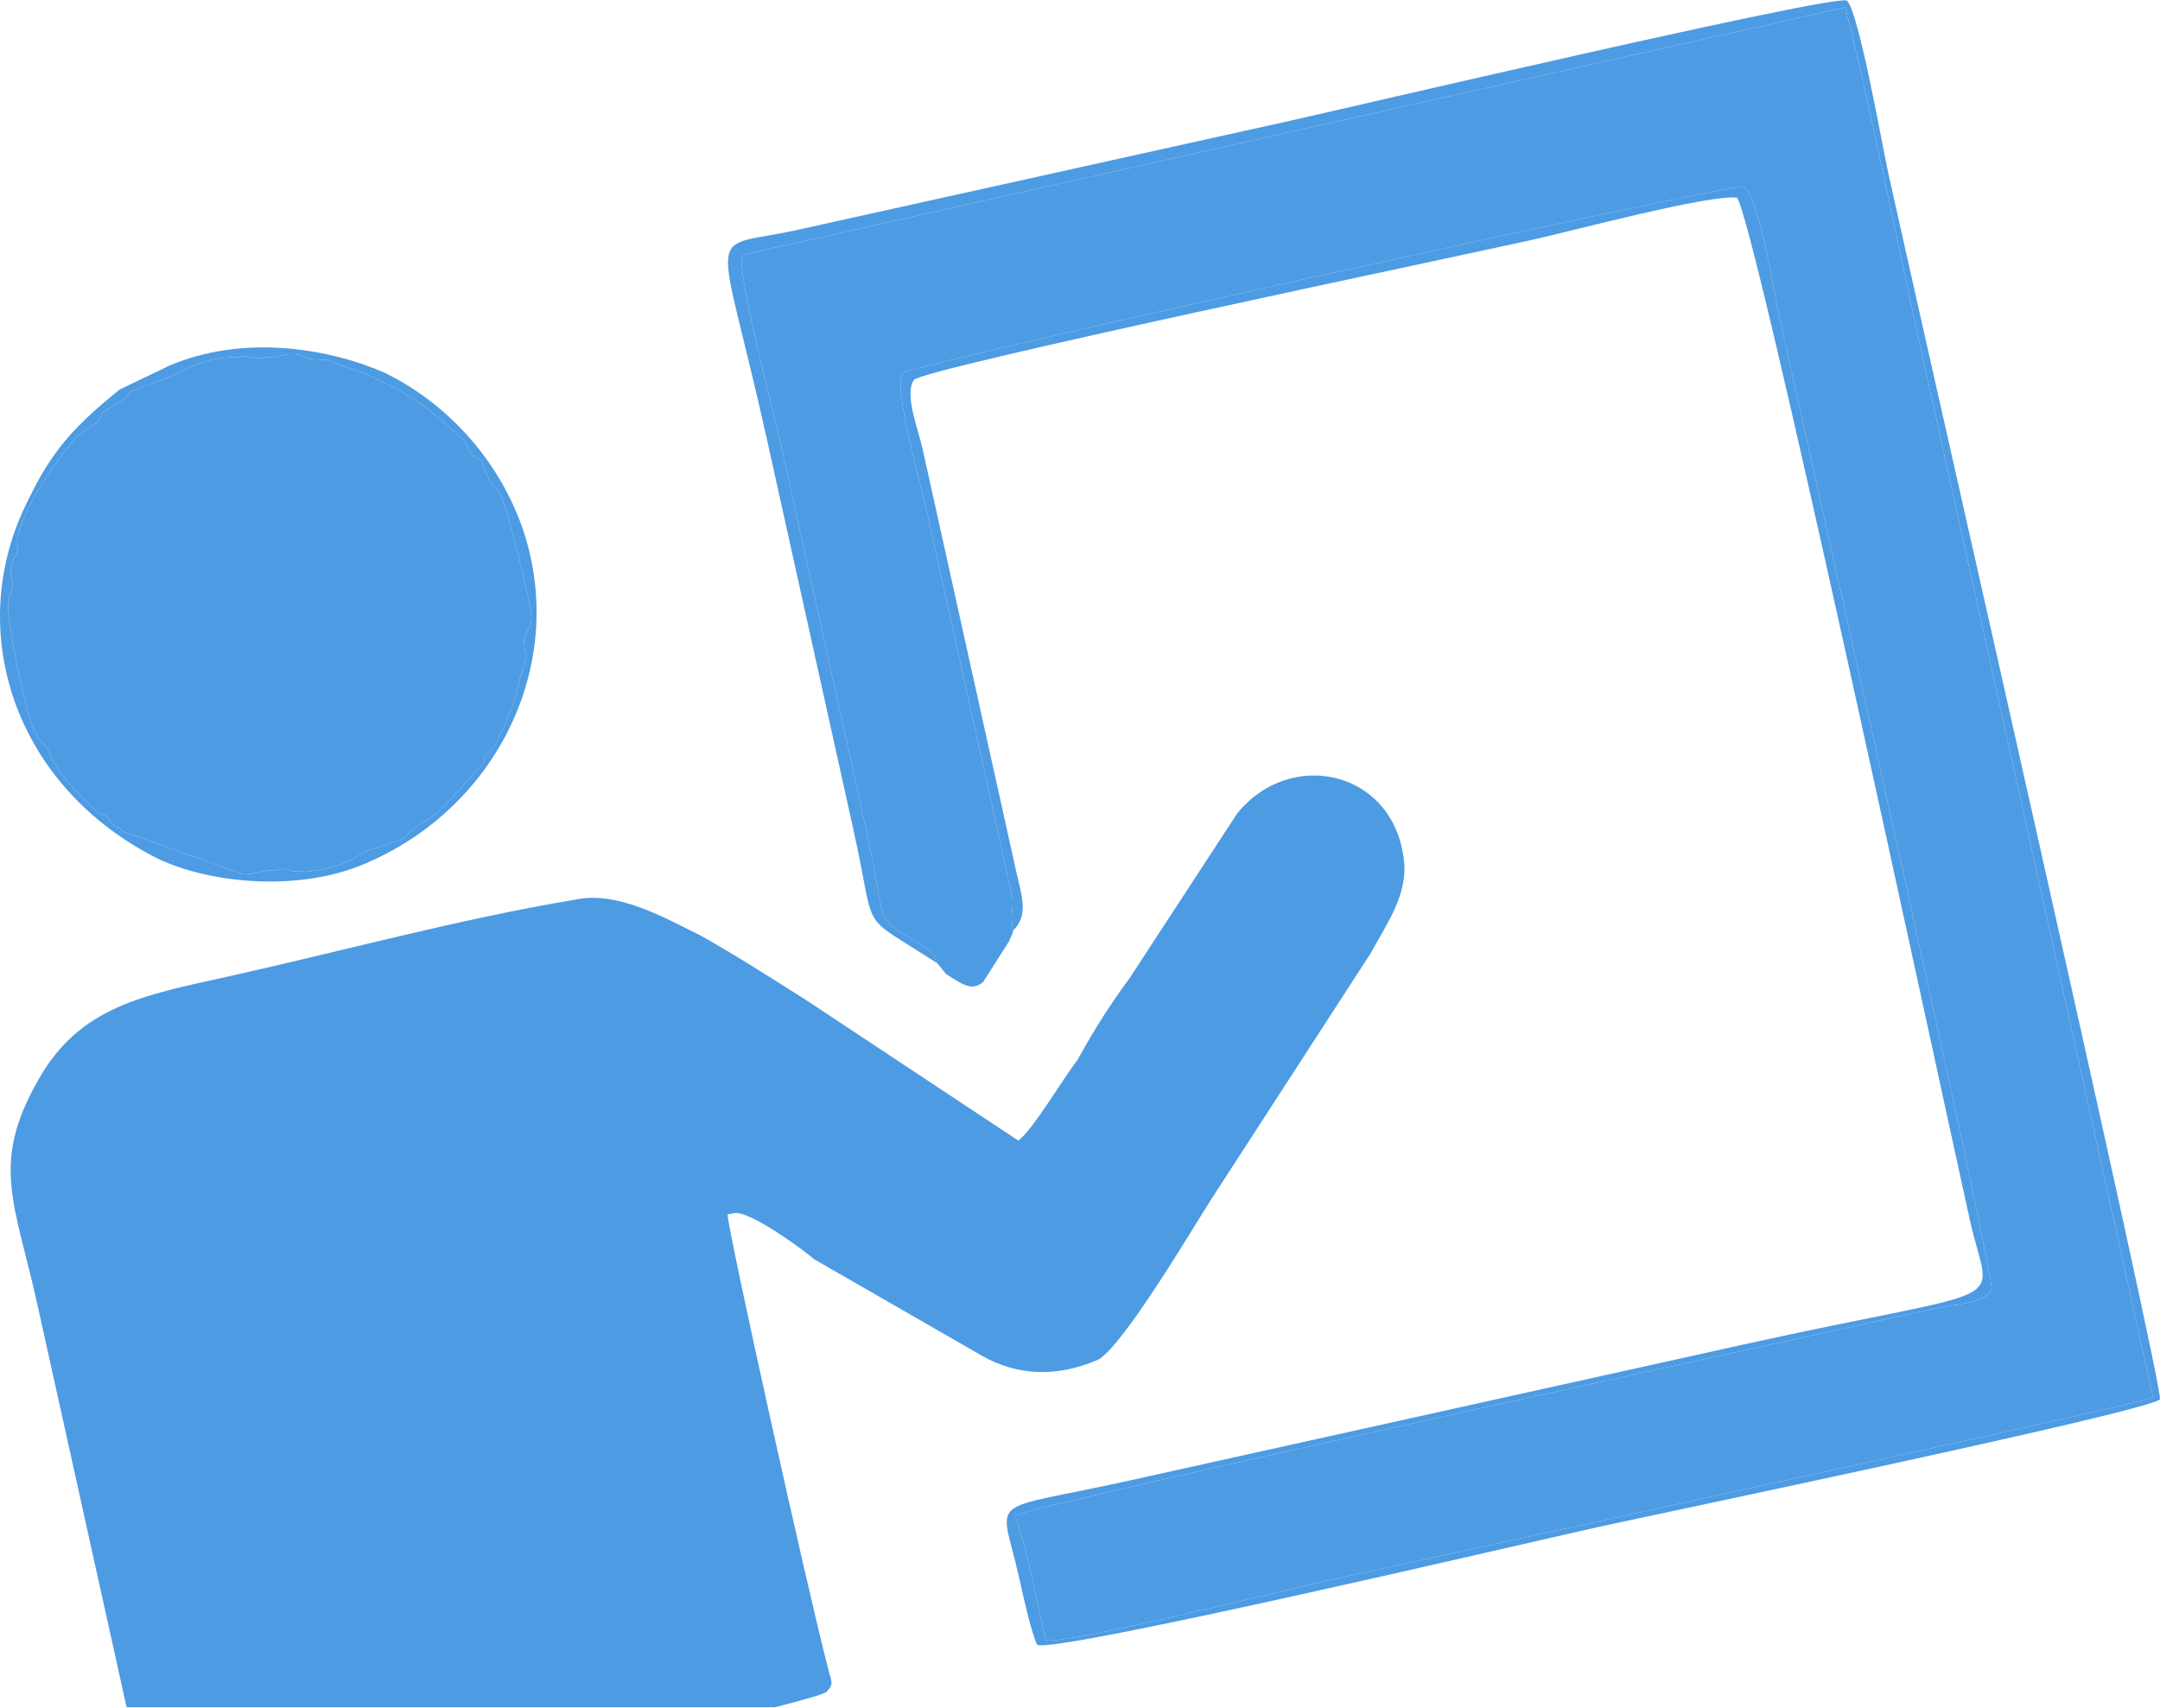 <?xml version="1.0" encoding="UTF-8"?>
<!DOCTYPE svg PUBLIC "-//W3C//DTD SVG 1.1//EN" "http://www.w3.org/Graphics/SVG/1.1/DTD/svg11.dtd">
<!-- Creator: CorelDRAW X7 -->
<svg xmlns="http://www.w3.org/2000/svg" xml:space="preserve" width="554px" height="438px" version="1.1" style="shape-rendering:geometricPrecision; text-rendering:geometricPrecision; image-rendering:optimizeQuality; fill-rule:evenodd; clip-rule:evenodd"
viewBox="0 0 4364030 3448920"
 xmlns:xlink="http://www.w3.org/1999/xlink">
 <defs>
  <style type="text/css">
   <![CDATA[
    .fil0 {fill:#4D9BE3}
   ]]>
  </style>
 </defs>
 <g id="Capa_x0020_1">
  <g id="_1131908112">
   <path class="fil0" d="M1670501 3417059c15755,-16412 8227,-21210 2768,-45852 -40276,-152644 -202672,-885719 -203337,-917884l12323 -2733c30802,-6822 138879,72638 162822,93189l340687 195955c66362,36998 145746,45266 234055,6312 51349,-30762 187694,-261304 226058,-321506l322671 -498012c32203,-58841 76732,-120401 67879,-189533 -21094,-182741 -231169,-226675 -337336,-93299l-217167 332466c-39731,54041 -68507,99191 -105505,165551 -30141,38989 -91116,142975 -119190,162118l-424129 -280876c-67723,-43159 -150497,-95911 -216859,-132910 -72517,-35640 -168982,-91817 -255224,-72714 -230666,38172 -474345,105079 -702276,155573 -166330,36845 -297061,59344 -380650,207115 -97982,170345 -48075,249765 -3039,453056l180731 815845 1309434 0c64087,-16244 103704,-27785 105284,-31861z"/>
   <path class="fil0" d="M1893900 1945793l17780 21914c37624,23976 52673,33569 74587,15791l52754 -82776c8225,-21212 4793,-7528 8225,-21212 -6827,-30798 -664,-32163 -1330,-64333 -5459,-24642 -10918,-49286 -16376,-73921l-158300 -714594c-9555,-43126 -68275,-249847 -47729,-273787 28075,-19147 1660560,-380785 1700251,-376653 31464,25346 60085,212883 72364,268328 64138,289530 436034,1939130 427807,1960342 -13018,28733 -77353,30060 -114314,38250 -221770,49125 -1806339,393693 -1859048,418293 15706,41758 25260,84879 36178,134165l25929 117044c16417,15749 500354,-104379 555796,-116660 166326,-36849 1590723,-345929 1681765,-372560l-466721 -2106826c-32753,-147846 -124849,-592754 -155573,-702277l-2228670 500177c-11655,34894 64802,321699 78448,383301l169222 763880c49129,221772 14935,184108 105233,241655l22579 14388c16415,15751 7526,4793 19143,28071z"/>
   <path class="fil0" d="M1073789 1248555c2069,-19849 -50492,-227935 -60746,-245049 -12985,-29437 -15047,-9591 -29397,-45188 -17081,-47923 -11620,-23279 -28036,-39030 -16415,-15751 -4089,-18481 -28032,-39030 -49243,-47254 -95759,-82188 -153229,-108231 -51309,-27411 -63630,-24682 -92367,-37703 -34896,-11655 -1366,-6160 -47217,-8926 -26005,-700 -15049,-9593 -41052,-10292 -19847,-2069 -36965,8187 -56809,6120 -24645,5459 -33531,-5495 -58173,-38 -78019,-2105 -126637,40980 -157439,47802 -101998,35520 -23277,11622 -97902,54001 -29435,12982 -9590,15049 -31502,32829 -28071,19145 -17116,10254 -39029,28034 -45890,55402 -100007,132017 -117165,200444 -3428,13686 2732,12325 -702,26007 -2065,19845 -4797,7524 -8223,21210 -11655,34898 -699,26007 -1403,52012 -2063,19846 -9591,15049 -8929,47214 663,32170 35445,218343 54588,246415 14350,35597 15049,9590 29399,45188 12983,29437 30760,51350 56068,78057l41718 42462c6160,-1368 6160,-1368 6160,-1368 0,0 1363,6161 1363,6161 0,0 6161,-1366 6161,-1366l25305 26707c0,0 6161,-1363 6161,-1363 0,0 1365,6160 1365,6160l245637 87764c19842,2065 43121,-9555 62965,-7490 36963,-8187 13684,3434 52012,1408 13684,3430 38326,-2029 56805,-6125 55444,-12281 63669,-33493 100634,-41680 84877,-25265 29435,-12984 97900,-54001 23276,-11617 80122,-75912 100672,-99852l15749 -16417c4795,-7523 -1363,-6160 3430,-13684l20550 -23940c53456,-108783 43199,-125897 56222,-154628 11655,-34896 3432,-13689 1401,-52017 704,-26002 14388,-22572 15087,-48577z"/>
   <path class="fil0" d="M1893900 1945793c-11617,-23278 -2728,-12320 -19143,-28071l-22579 -14388c-90298,-57547 -56104,-19883 -105233,-241655l-169222 -763880c-13646,-61602 -90103,-348407 -78448,-383301l2228670 -500177c30724,109523 122820,554431 155573,702277l466721 2106826c-91042,26631 -1515439,335711 -1681765,372560 -55442,12281 -539379,132409 -555796,116660l-25929 -117044c-10918,-49286 -20472,-92407 -36178,-134165 52709,-24600 1637278,-369168 1859048,-418293 36961,-8190 101296,-9517 114314,-38250 8227,-21212 -363669,-1670812 -427807,-1960342 -12279,-55445 -40900,-242982 -72364,-268328 -39691,-4132 -1672176,357506 -1700251,376653 -20546,23940 38174,230661 47729,273787l158300 714594c5458,24635 10917,49279 16376,73921 666,32170 -5497,33535 1330,64333 31501,-32827 17154,-68427 6234,-117710l-189690 -856283c-8189,-36960 -36884,-108156 -17699,-138256 14386,-22573 1076692,-244978 1249178,-283190 73926,-16376 360728,-92836 414108,-85272 35557,43825 393065,1715995 470852,2067135 40938,184809 105309,125312 -461438,250861 -412745,91435 -825483,182868 -1238225,274300 -295694,65509 -259394,25149 -221183,197640 8188,36961 24564,110886 36183,134163 42420,16452 994539,-207396 1130067,-237416 123203,-27294 1105425,-231959 1138290,-258628 8227,-21210 -469447,-2119144 -548601,-2476443 -12281,-55446 -60005,-329226 -83947,-349774 -22573,-14388 -1023976,220376 -1128702,243576l-991810 219715c-190970,42305 -161495,-28854 -60506,427009l174681 788524c45034,203289 10839,165627 138761,247147l30101 19185z"/>
   <path class="fil0" d="M1073789 1248555c-699,26005 -14383,22575 -15087,48577 2031,38328 10254,17121 -1401,52017 -13023,28731 -2766,45845 -56222,154628l-20550 23940c-4793,7524 1365,6161 -3430,13684l-15749 16417c-20550,23940 -77396,88235 -100672,99852 -68465,41017 -13023,28736 -97900,54001 -36965,8187 -45190,29399 -100634,41680 -18479,4096 -43121,9555 -56805,6125 -38328,2026 -15049,-9595 -52012,-1408 -19844,-2065 -43123,9555 -62965,7490l-245637 -87764c0,0 -1365,-6160 -1365,-6160 0,0 -6161,1363 -6161,1363l-25305 -26707c0,0 -6161,1366 -6161,1366 0,0 -1363,-6161 -1363,-6161 0,0 0,0 -6160,1368l-41718 -42462c-25308,-26707 -43085,-48620 -56068,-78057 -14350,-35598 -15049,-9591 -29399,-45188 -19143,-28072 -53925,-214245 -54588,-246415 -662,-32165 6866,-27368 8929,-47214 704,-26005 -10252,-17114 1403,-52012 3426,-13686 6158,-1365 8223,-21210 3434,-13682 -2726,-12321 702,-26007 17158,-68427 71275,-145042 117165,-200444 21913,-17780 10958,-8889 39029,-28034 21912,-17780 2067,-19847 31502,-32829 74625,-42379 -4096,-18481 97902,-54001 30802,-6822 79420,-49907 157439,-47802 24642,-5457 33528,5497 58173,38 19844,2067 36962,-8189 56809,-6120 26003,699 15047,9592 41052,10292 45851,2766 12321,-2729 47217,8926 28737,13021 41058,10292 92367,37703 57470,26043 103986,60977 153229,108231 23943,20549 11617,23279 28032,39030 16416,15751 10955,-8893 28036,39030 14350,35597 16412,15751 29397,45188 10254,17114 62815,225200 60746,245049zm-733314 -509663c-23277,11617 -75988,36221 -99267,47840 -87650,71115 -134903,120363 -183558,221618 -130887,255182 -35283,570063 250002,720129 102621,54819 294918,76846 435943,13293 271088,-118220 410906,-420621 305007,-694441 -58756,-148553 -170933,-246493 -272184,-295149 -107421,-47295 -282600,-79578 -435943,-13290z"/>
  </g>
 </g>
</svg>
